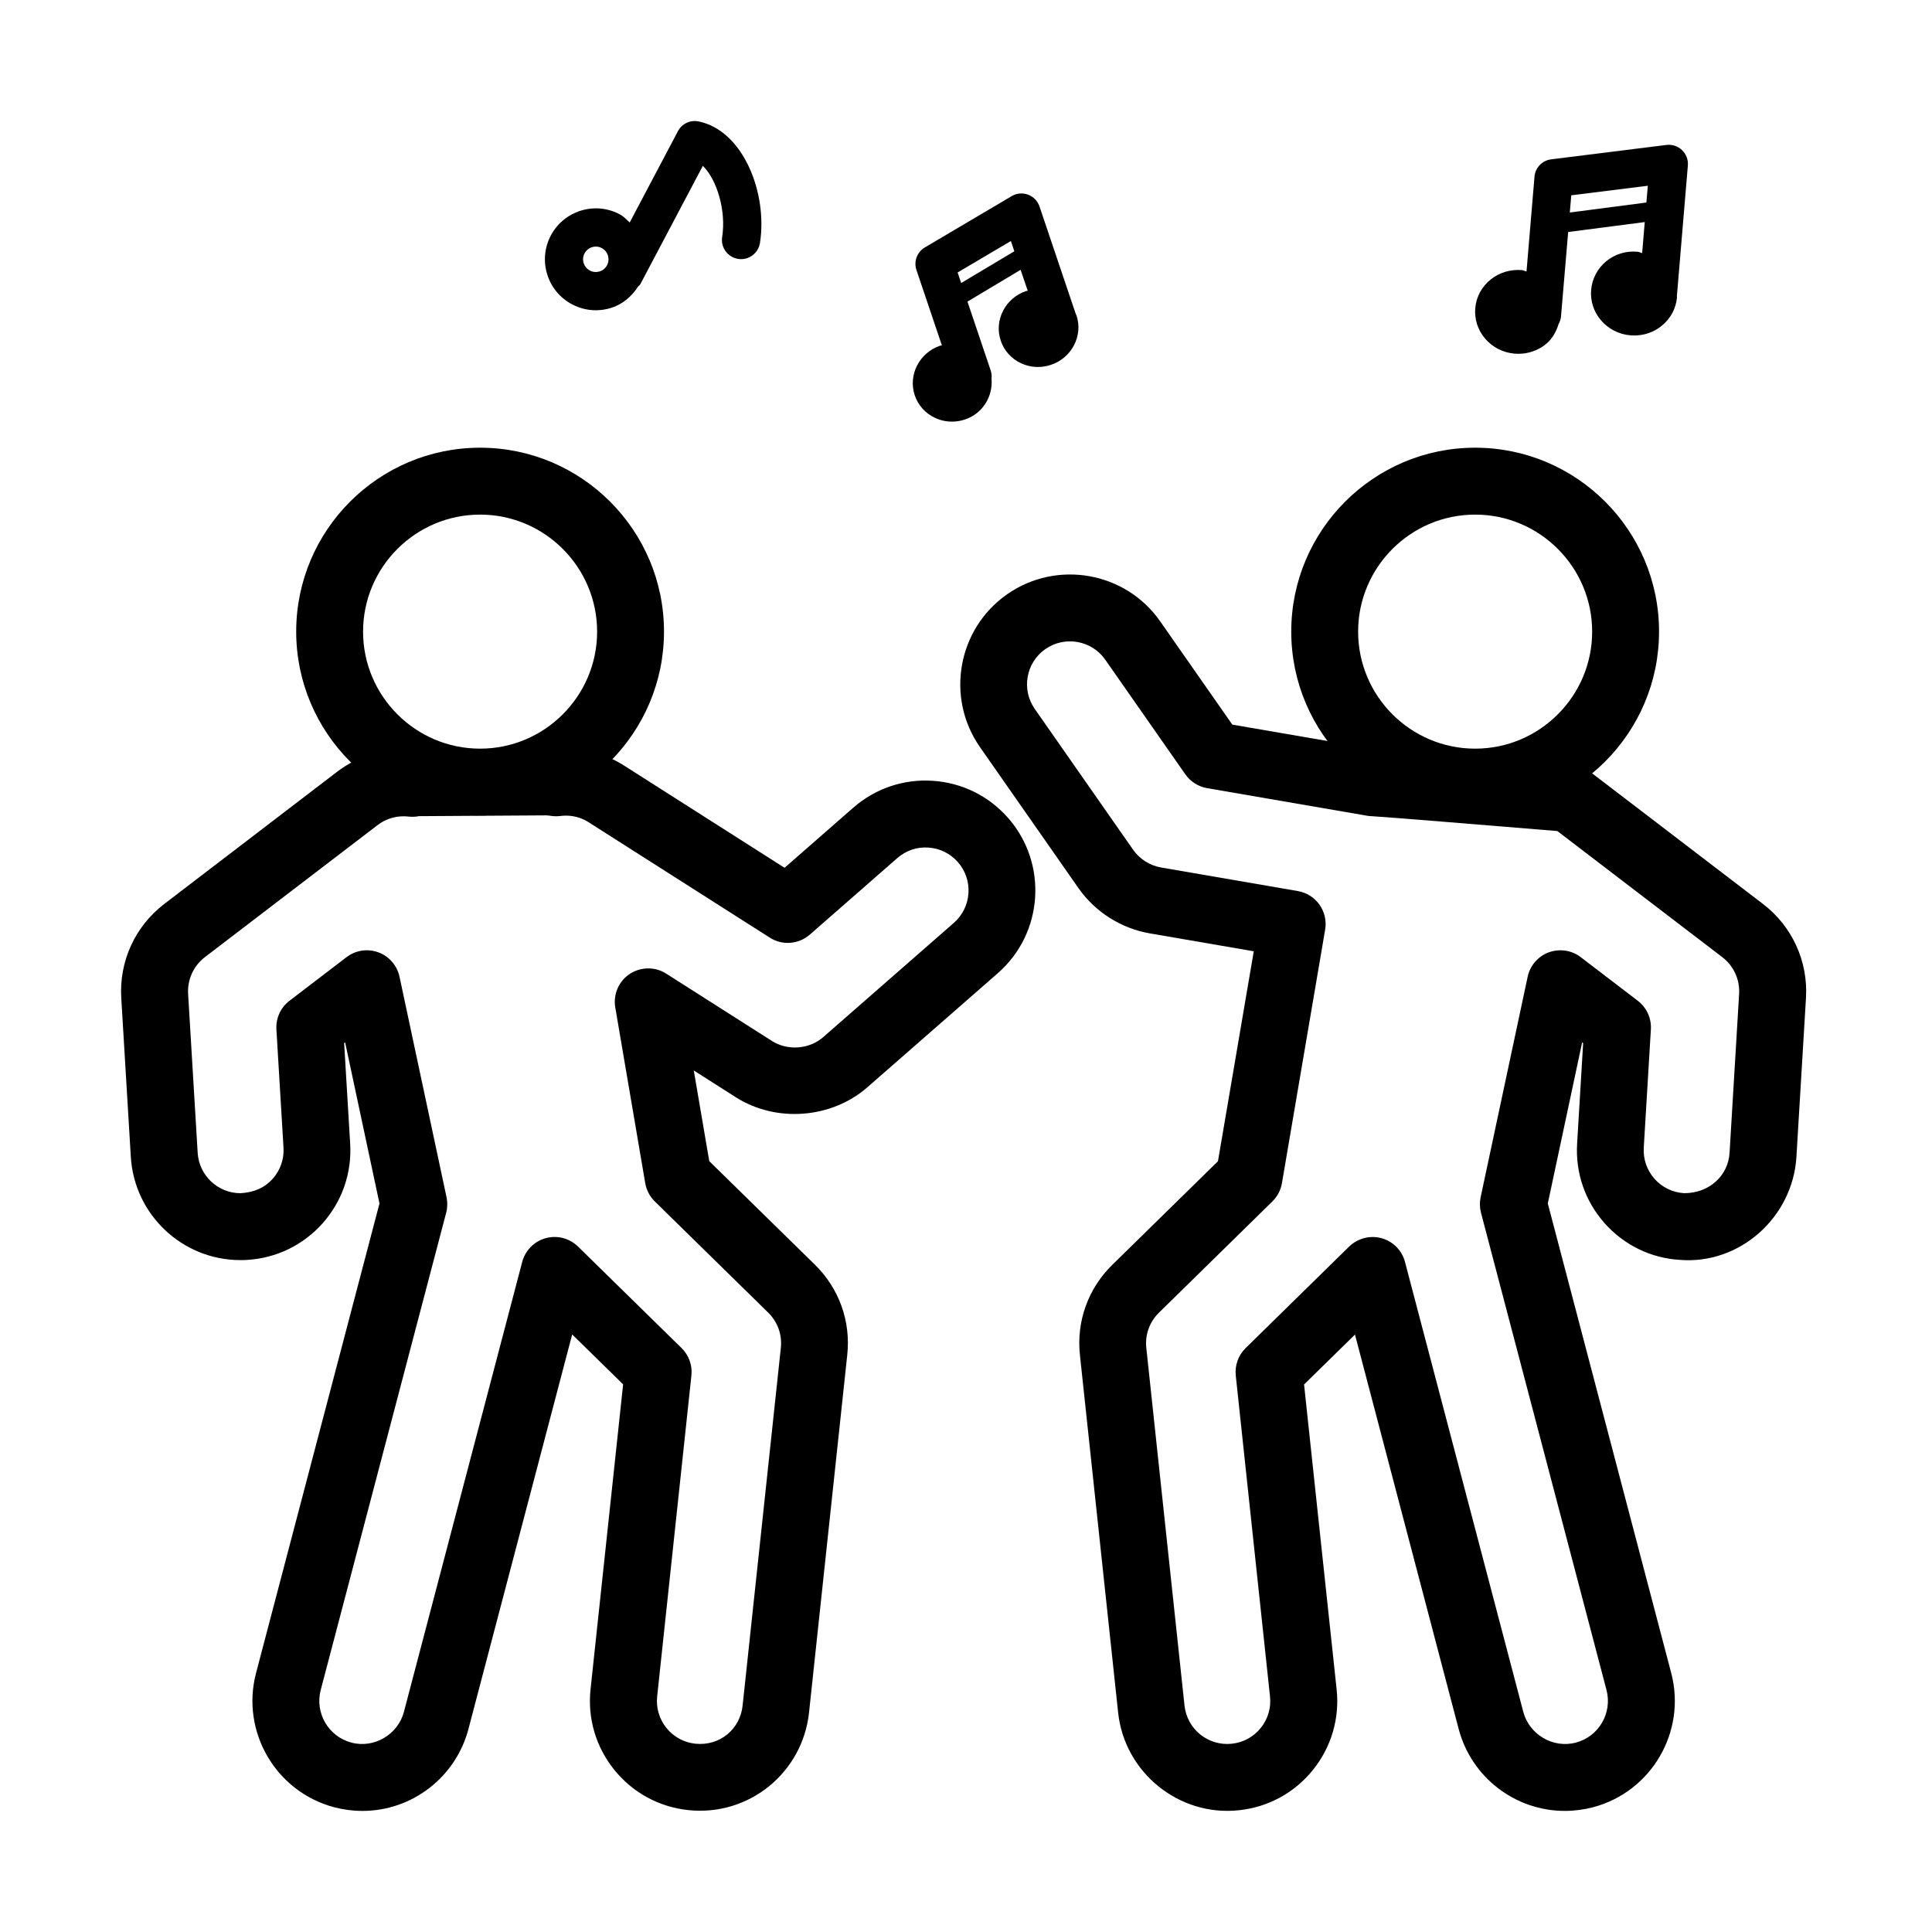 <?xml version="1.0" encoding="UTF-8"?>
<!-- Uploaded to: SVG Repo, www.svgrepo.com, Generator: SVG Repo Mixer Tools -->
<svg fill="#000000" width="800px" height="800px" version="1.1" viewBox="144 144 512 512" xmlns="http://www.w3.org/2000/svg">
 <g>
  <path d="m591.3 187.86c0.133-1.52-0.438-3.019-1.539-4.07-1.094-1.066-2.625-1.57-4.133-1.379l-30.555 3.816c-2.371 0.297-4.223 2.219-4.414 4.598l-2.117 25.117c-0.438-0.09-0.82-0.324-1.266-0.363-3.008-0.234-5.906 0.637-8.223 2.481-2.383 1.914-3.84 4.629-4.094 7.625-0.242 2.91 0.668 5.746 2.574 8.004 1.973 2.336 4.777 3.777 7.867 4.031 0.344 0.027 0.68 0.039 1.012 0.039 2.633 0 5.168-0.883 7.211-2.523 1.742-1.398 2.777-3.301 3.426-5.367 0.332-0.605 0.574-1.266 0.637-2.004l0.02-0.242v-0.023l1.875-22.117 20.297-2.633-0.691 8.215c-0.426-0.082-0.781-0.316-1.215-0.348-6.301-0.617-11.797 4.012-12.305 10.121-0.242 2.906 0.668 5.742 2.57 8 1.988 2.34 4.781 3.777 7.871 4.031 0.336 0.027 0.668 0.039 1.004 0.039 2.641 0 5.176-0.883 7.219-2.531 2.383-1.914 3.84-4.629 4.094-7.625 0.008-0.102-0.043-0.184-0.031-0.285zm-31.285 12.457 0.387-4.559 20.285-2.531-0.375 4.445z"/>
  <path d="m429.12 227.29-9.641-28.57c-0.484-1.449-1.598-2.594-3.027-3.129-1.449-0.539-3.027-0.398-4.344 0.383l-23.02 13.602c-2.066 1.227-2.988 3.719-2.219 5.977l6.746 19.992c-0.152 0.051-0.316 0.008-0.469 0.059-5.519 1.875-8.535 7.777-6.723 13.168 0.898 2.652 2.805 4.777 5.387 5.973 1.418 0.66 2.938 0.992 4.465 0.992 1.168 0 2.332-0.191 3.477-0.574 4.727-1.602 7.414-6.148 7.016-10.809 0.074-0.699 0.023-1.418-0.211-2.125l-0.062-0.184v-0.02c0-0.012-0.008-0.012-0.008-0.02l-6.098-18.078 14.086-8.426 1.887 5.57c-0.145 0.039-0.273 0.008-0.418 0.051-2.633 0.879-4.789 2.715-6.074 5.144-1.316 2.519-1.562 5.367-0.66 8.02 0.891 2.652 2.805 4.781 5.379 5.977 1.418 0.656 2.938 0.992 4.477 0.992 1.164 0 2.328-0.191 3.465-0.578 2.633-0.879 4.789-2.715 6.066-5.133 1.324-2.512 1.559-5.359 0.668-8.012-0.043-0.094-0.113-0.152-0.145-0.242zm-30.402-8.285-0.941-2.797 14.117-8.336 0.914 2.715z"/>
  <path d="m329.13 176.18c-2.238-0.445-4.438 0.609-5.481 2.606l-12.77 24.172c-0.84-0.777-1.609-1.621-2.664-2.176-6.582-3.484-14.754-0.953-18.238 5.629-1.691 3.191-2.027 6.836-0.961 10.289 1.062 3.445 3.402 6.269 6.59 7.953 1.977 1.043 4.125 1.57 6.289 1.57 1.34 0 2.684-0.203 4-0.609 3.051-0.941 5.481-3.008 7.191-5.652 0.184-0.23 0.445-0.352 0.59-0.617l0.16-0.312c0-0.012 0-0.012 0.012-0.02l16.414-31.062c3.731 3.656 6.219 11.898 5.117 18.867-0.438 2.754 1.457 5.348 4.223 5.793 2.766 0.445 5.356-1.457 5.793-4.223 2.074-13.227-4.438-29.805-16.266-32.207zm-28.805 39.52c-0.797-0.426-1.375-1.125-1.648-1.984-0.273-0.863-0.184-1.773 0.23-2.562 0.609-1.145 1.785-1.805 2.988-1.805 0.527 0 1.066 0.121 1.57 0.387 1.641 0.871 2.269 2.906 1.41 4.547v0.008c-0.863 1.641-2.898 2.269-4.551 1.41z"/>
  <path d="m534.93 360.11c-26.867 0-48.734-21.855-48.734-48.734s21.855-48.73 48.734-48.73c26.879 0 48.734 21.852 48.734 48.73s-21.867 48.734-48.734 48.734zm0-79.734c-17.098 0-31.012 13.918-31.012 31.012s13.914 31.012 31.012 31.012c17.094 0 31.008-13.918 31.008-31.012s-13.914-31.012-31.008-31.012z"/>
  <path d="m558.71 623.91c-13.207 0-24.781-8.93-28.152-21.723l-27.477-104.51-13.492 13.227 8.629 80.777c0.832 7.731-1.406 15.324-6.289 21.383-4.883 6.055-11.828 9.844-19.566 10.664-15.898 1.738-30.352-9.977-32.043-25.855l-10.129-94.785c-0.961-8.902 2.168-17.613 8.57-23.883l28.012-27.465 9.488-55.641-27.547-4.742c-7.617-1.312-14.512-5.699-18.93-12.02l-26.066-37.32c-9.195-13.156-5.965-31.344 7.191-40.539 13.184-9.188 31.375-5.957 40.551 7.188l19.121 27.367 38.402 6.613c3.719 0.203 14.809 1.074 51.812 4.133 1.691 0.141 3.312 0.758 4.648 1.793l45.789 35.008c7.707 5.894 11.961 15.191 11.371 24.887l-2.531 42.109c-0.961 15.969-14.969 28.602-30.91 27.305-7.664-0.457-14.773-3.922-19.941-9.734-5.152-5.824-7.738-13.297-7.269-21.066l1.598-26.633-0.262-0.215-9.105 42.699 32.711 124.45c4.074 15.535-5.234 31.484-20.75 35.566-2.449 0.637-4.953 0.961-7.434 0.961zm-50.941-152.09c0.789 0 1.578 0.102 2.348 0.312 3.051 0.84 5.422 3.242 6.219 6.289l31.355 119.26c1.57 5.945 7.852 9.742 13.926 8.125 6.078-1.602 9.715-7.852 8.125-13.926l-33.262-126.48c-0.355-1.336-0.383-2.746-0.102-4.102l12.469-58.457c0.637-2.969 2.742-5.406 5.602-6.461 2.863-1.035 6.043-0.566 8.445 1.266l15.141 11.574c2.34 1.793 3.637 4.629 3.465 7.578l-1.887 31.355c-0.18 3.035 0.832 5.965 2.848 8.242 2.016 2.277 4.801 3.625 7.84 3.809h0.051c6.684 0 11.645-4.691 12-10.684l2.531-42.121c0.223-3.789-1.438-7.426-4.445-9.734l-43.73-33.43c-19.234-1.59-46.254-3.789-49.07-3.93-0.453 0-0.922-0.051-1.375-0.133l-42.363-7.301c-2.332-0.406-4.406-1.723-5.766-3.656l-21.238-30.395c-3.594-5.152-10.715-6.391-15.867-2.805-5.144 3.594-6.41 10.715-2.805 15.859l26.066 37.32c1.723 2.473 4.426 4.184 7.402 4.699l36.258 6.25c4.82 0.832 8.051 5.406 7.231 10.219l-11.453 67.188c-0.312 1.84-1.207 3.531-2.531 4.84l-30.059 29.48c-2.504 2.453-3.727 5.856-3.352 9.34l10.125 94.793c0.66 6.207 6.231 10.773 12.531 10.105 3.035-0.324 5.75-1.801 7.664-4.172 1.914-2.359 2.785-5.336 2.461-8.355l-9.074-85.039c-0.281-2.695 0.668-5.371 2.602-7.273l27.445-26.918c1.703-1.641 3.941-2.531 6.231-2.531z"/>
  <path d="m271.23 360.11c-26.867 0-48.734-21.855-48.734-48.734s21.855-48.73 48.734-48.73 48.734 21.852 48.734 48.73-21.867 48.734-48.734 48.734zm0-79.734c-17.094 0-31.012 13.918-31.012 31.012s13.918 31.012 31.012 31.012 31.012-13.918 31.012-31.012-13.918-31.012-31.012-31.012z"/>
  <path d="m240.02 623.91c-2.492 0-4.984-0.324-7.414-0.961-15.516-4.082-24.832-20.043-20.754-35.566l32.715-124.45-9.105-42.699-0.262 0.203 1.598 26.645c0.465 7.758-2.117 15.242-7.269 21.066-5.156 5.812-12.277 9.277-20.043 9.742-0.527 0.043-1.156 0.051-1.773 0.051-15.375 0-28.125-12.02-29.047-27.375l-2.531-42.109c-0.586-9.684 3.668-18.988 11.375-24.883l45.797-35.023c5.691-4.344 12.637-6.43 19.848-5.871 0.477-0.074 1.043-0.113 1.602-0.113l33.805-0.211c1.055 0 1.984 0.07 2.898 0.18 6.398-0.535 12.648 0.965 18.004 4.398l42.457 27.039 18.188-15.91c5.856-5.125 13.391-7.668 21.105-7.141 7.769 0.516 14.859 4.031 19.984 9.883 10.562 12.094 9.328 30.527-2.754 41.09l-34.605 30.262c-9.48 8.293-24.176 9.418-34.82 2.633l-11.16-7.109 4.102 24.031 28.012 27.457c6.391 6.269 9.52 14.977 8.559 23.891l-10.129 94.773c-1.691 15.871-15.84 27.59-32.062 25.855-7.719-0.828-14.664-4.617-19.547-10.664-4.883-6.055-7.121-13.652-6.289-21.391l8.629-80.766-13.5-13.227-27.477 104.51c-3.352 12.832-14.93 21.762-28.133 21.762zm1.184-228.08c1.031 0 2.074 0.184 3.07 0.547 2.844 1.055 4.961 3.492 5.598 6.461l12.469 58.457c0.281 1.355 0.254 2.754-0.102 4.102l-33.25 126.48c-1.59 6.074 2.055 12.324 8.121 13.926 6.09 1.617 12.359-2.18 13.926-8.125l31.355-119.26c0.801-3.047 3.172-5.449 6.219-6.289 3.051-0.84 6.309 0.012 8.559 2.207l27.457 26.918c1.934 1.906 2.894 4.578 2.602 7.273l-9.074 85.031c-0.324 3.027 0.547 6.004 2.461 8.367 1.902 2.367 4.629 3.848 7.644 4.172 6.555 0.676 11.883-3.898 12.539-10.109l10.129-94.781c0.375-3.496-0.84-6.898-3.344-9.348l-30.059-29.473c-1.324-1.309-2.219-3-2.531-4.84l-7.941-46.57c-0.594-3.453 0.914-6.938 3.828-8.871 2.918-1.922 6.715-1.973 9.664-0.09l28.023 17.844c4.16 2.656 9.914 2.219 13.609-1.031l34.605-30.262c4.731-4.144 5.219-11.352 1.086-16.082-2.008-2.289-4.781-3.668-7.82-3.871-3.059-0.223-5.965 0.793-8.254 2.785l-23.191 20.289c-2.969 2.582-7.273 2.926-10.594 0.797l-48.066-30.613c-2.762-1.762-5.598-1.875-7.484-1.621-0.758 0.09-1.508 0.082-2.246-0.012-0.539-0.07-0.992-0.16-1.449-0.16l-33.938 0.211c0.07 0.051-0.395 0.113-0.859 0.141-0.547 0.051-1.105 0.031-1.652-0.027-2.969-0.355-5.894 0.445-8.234 2.238l-45.785 35.008c-3.008 2.312-4.668 5.945-4.445 9.734l2.531 42.109c0.355 6.008 5.348 10.715 11.352 10.715 3.746-0.211 6.531-1.559 8.547-3.836 2.016-2.281 3.031-5.207 2.848-8.234l-1.883-31.355c-0.172-2.945 1.121-5.773 3.461-7.566l15.141-11.574c1.539-1.184 3.434-1.812 5.359-1.812z"/>
 </g>
</svg>